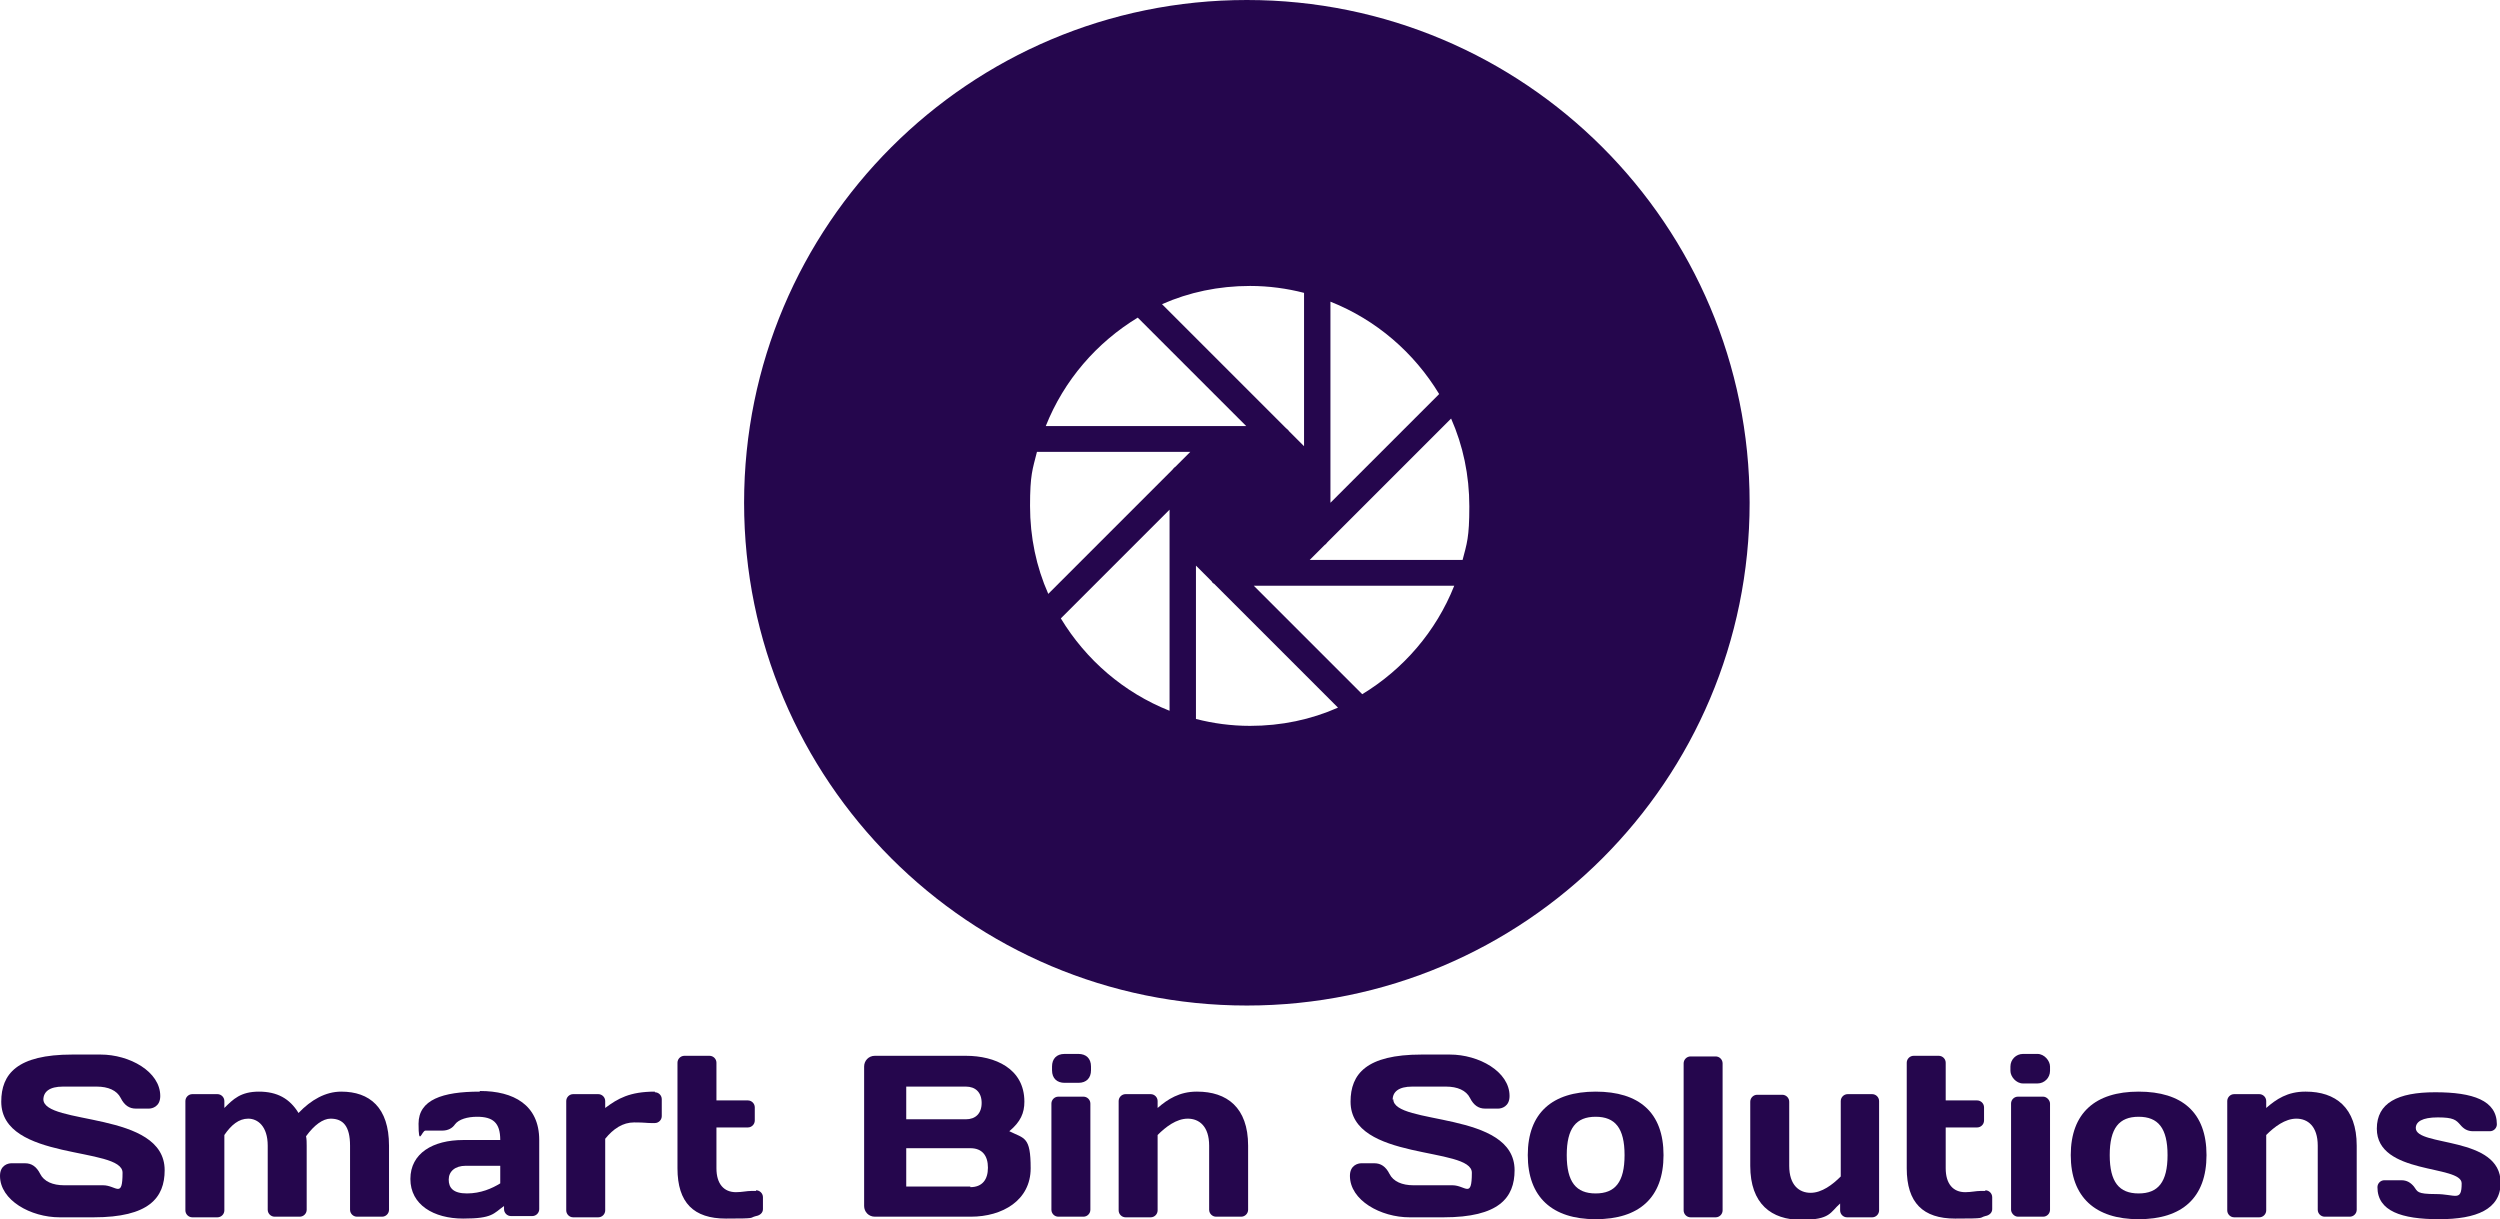 <?xml version="1.0" encoding="UTF-8"?>
<svg id="Layer_1" data-name="Layer 1" xmlns="http://www.w3.org/2000/svg" version="1.1" viewBox="0 0 397.8 194">
  <defs>
    <style>
      .cls-1 {
        fill: #25064d;
        stroke-width: 0px;
      }
    </style>
  </defs>
  <path class="cls-1" d="M198.4,0c-44.2,0-80,35.8-80,80s35.8,80,80,80,80-35.8,80-80S242.6,0,198.4,0ZM211.7,76.4c0-.2,0-.3,0-.5v-27.9c7.3,2.9,13.3,8.1,17.3,14.7l-17.3,17.3v-3.5ZM198.9,45.5c3,0,5.9.4,8.6,1.1v24.4l-2.4-2.4c-.1-.2-.3-.3-.5-.5l-19.7-19.7c4.3-1.9,9-2.9,14-2.9ZM181,50.5l17.3,17.3h-3.5c-.2,0-.4,0-.5,0h-27.9c2.9-7.3,8.1-13.3,14.7-17.3ZM186.1,84.6c0,.2,0,.4,0,.6v27.9c-7.3-2.9-13.3-8.1-17.3-14.7l17.3-17.3v3.5ZM187,74.3c-.2.1-.3.3-.5.5l-19.7,19.7c-1.9-4.3-2.9-9-2.9-14s.4-5.8,1.1-8.6h24.4l-2.4,2.4ZM198.9,115.5c-3,0-5.9-.4-8.6-1.1v-24.4l2.5,2.5c.1.2.2.3.4.4l19.7,19.7c-4.3,1.9-9,2.9-14,2.9ZM216.8,110.5l-17.3-17.3h3.4c.1,0,.2,0,.3,0s.2,0,.3,0h27.9c-2.9,7.3-8.1,13.3-14.7,17.3ZM232.8,89.1h-24.4l2.4-2.4c.2-.1.3-.3.4-.4l19.7-19.7c1.9,4.3,2.9,9,2.9,14s-.4,5.9-1.1,8.6Z"/>
  <path class="cls-1" d="M6.9,175c0-1.3,1-2.1,3.1-2.1h5.4c1.8,0,3.2.6,3.8,1.8.6,1.2,1.4,1.7,2.4,1.7h2.1c.5,0,1.8-.3,1.8-2,0-3.9-4.9-6.6-9.5-6.6h-4.5c-8.8,0-11.3,3.1-11.3,7.5,0,9.5,19.3,7.1,19.3,11.3s-1,2-3.1,2h-6.2c-1.8,0-3.2-.6-3.8-1.8-.6-1.2-1.4-1.7-2.4-1.7H1.8c-.5,0-1.8.3-1.8,2,0,3.9,4.9,6.6,9.5,6.6h5.4c8.8,0,11.3-3.1,11.3-7.5,0-9.5-19.3-7.1-19.3-11.3Z"/>
  <path class="cls-1" d="M54.3,173.7c-2.5,0-4.8,1.3-6.8,3.4-1.4-2.3-3.4-3.4-6.3-3.4s-4.1,1.2-5.5,2.6v-1.1c0-.6-.5-1.1-1.1-1.1h-4c-.6,0-1.1.5-1.1,1.1v17.4c0,.6.5,1.1,1.1,1.1h4c.6,0,1.1-.5,1.1-1.1v-12c1.1-1.6,2.3-2.6,3.8-2.6s3.1,1.2,3.1,4.3v10.2c0,.6.5,1.1,1.1,1.1h4c.6,0,1.1-.5,1.1-1.1v-10.2c0-.5,0-1-.1-1.5,1.3-1.8,2.7-2.8,3.9-2.8,2,0,3.1,1.2,3.1,4.3v10.2c0,.6.5,1.1,1.1,1.1h4c.6,0,1.1-.5,1.1-1.1v-10.2c0-6.1-3.1-8.6-7.6-8.6Z"/>
  <path class="cls-1" d="M76.3,173.7c-5.9,0-9.7,1.3-9.7,5.1s.5,1.1,1.1,1.1h2.7c.9,0,1.6-.4,2-1,.6-.8,2-1.2,3.5-1.2,2.5,0,3.7.9,3.7,3.7h-5.9c-4.8,0-8.4,2.1-8.4,6.2s3.7,6.3,8.4,6.3,4.8-.8,6.5-2v.5c0,.6.5,1.1,1.1,1.1h3.4c.6,0,1.1-.5,1.1-1.1v-11c0-5.6-4.1-7.8-9.4-7.8ZM79.6,188.3c-1.3.8-3.1,1.6-5.3,1.6s-2.9-.9-2.9-2.2,1-2.2,2.7-2.2h5.5v2.8Z"/>
  <path class="cls-1" d="M104.2,173.7c-4,0-5.9,1.1-7.9,2.6v-1.1c0-.6-.5-1.1-1.1-1.1h-4c-.6,0-1.1.5-1.1,1.1v17.4c0,.6.5,1.1,1.1,1.1h4c.6,0,1.1-.5,1.1-1.1v-11.4c1.3-1.6,2.8-2.6,4.6-2.6s1.9.1,2.7.1h.6c.6,0,1.1-.5,1.1-1.1v-2.7c0-.6-.5-1.1-1.1-1.1Z"/>
  <path class="cls-1" d="M120.3,189.5h-.7c-.8,0-1.5.2-2.5.2-1.9,0-3.1-1.3-3.1-3.8v-6.5h5c.6,0,1.1-.5,1.1-1.1v-2.1c0-.6-.5-1.1-1.1-1.1h-5v-6c0-.6-.5-1.1-1.1-1.1h-4c-.6,0-1.1.5-1.1,1.1v16.8c0,5.5,2.6,8,7.7,8s3.6-.1,4.8-.4c.6-.1,1.1-.5,1.1-1.1v-1.9c0-.6-.5-1.1-1.1-1.1Z"/>
  <path class="cls-1" d="M160.6,180c1.8-1.5,2.4-2.9,2.4-4.7,0-5.3-4.7-7.3-9.3-7.3h-14.5c-1,0-1.7.8-1.7,1.7v22.2c0,.9.7,1.7,1.7,1.7h15.3c5,0,9.5-2.6,9.5-7.7s-1-4.7-3.4-5.9ZM144.2,172.9h9.5c1.5,0,2.5.9,2.5,2.6s-1,2.6-2.5,2.6h-9.5v-5.1ZM154.4,188.8h-10.2v-6.1h10.2c1.9,0,2.8,1.2,2.8,3.1s-.9,3.1-2.8,3.1Z"/>
  <path class="cls-1" d="M171.6,167.7h-2.2c-1.3,0-2,.8-2,2v.6c0,1.3.8,2,2,2h2.2c1.3,0,2-.8,2-2v-.6c0-1.3-.8-2-2-2Z"/>
  <path class="cls-1" d="M172.4,174.5h-4c-.6,0-1.1.5-1.1,1.1v16.9c0,.6.5,1.1,1.1,1.1h4c.6,0,1.1-.5,1.1-1.1v-16.9c0-.6-.5-1.1-1.1-1.1Z"/>
  <path class="cls-1" d="M190.4,173.7c-2.7,0-4.6,1.2-6.2,2.6v-1.1c0-.6-.5-1.1-1.1-1.1h-4c-.6,0-1.1.5-1.1,1.1v17.4c0,.6.5,1.1,1.1,1.1h4c.6,0,1.1-.5,1.1-1.1v-12c1.3-1.3,3-2.6,4.8-2.6s3.4,1.2,3.4,4.3v10.2c0,.6.5,1.1,1.1,1.1h4c.6,0,1.1-.5,1.1-1.1v-10.2c0-6.1-3.4-8.6-8.1-8.6Z"/>
  <path class="cls-1" d="M221.6,175c0-1.3,1-2.1,3.1-2.1h5.4c1.8,0,3.2.6,3.8,1.8.6,1.2,1.4,1.7,2.4,1.7h2.1c.5,0,1.8-.3,1.8-2,0-3.9-4.9-6.6-9.5-6.6h-4.5c-8.8,0-11.3,3.1-11.3,7.5,0,9.5,19.3,7.1,19.3,11.3s-1,2-3.1,2h-6.2c-1.8,0-3.2-.6-3.8-1.8-.6-1.2-1.4-1.7-2.4-1.7h-2.1c-.5,0-1.8.3-1.8,2,0,3.9,4.9,6.6,9.5,6.6h5.4c8.8,0,11.3-3.1,11.3-7.5,0-9.5-19.3-7.1-19.3-11.3Z"/>
  <path class="cls-1" d="M253.9,173.7c-6.9,0-10.8,3.4-10.8,10.1s3.9,10.2,10.8,10.2,10.8-3.4,10.8-10.2-3.9-10.1-10.8-10.1ZM253.9,189.9c-3.1,0-4.6-1.8-4.6-6.1s1.5-6.1,4.6-6.1,4.6,1.8,4.6,6.1-1.5,6.1-4.6,6.1Z"/>
  <path class="cls-1" d="M273,168.1h-4c-.6,0-1.1.5-1.1,1.1v23.4c0,.6.5,1.1,1.1,1.1h4c.6,0,1.1-.5,1.1-1.1v-23.4c0-.6-.5-1.1-1.1-1.1Z"/>
  <path class="cls-1" d="M298,174.1h-4c-.6,0-1.1.5-1.1,1.1v12c-1.3,1.3-3,2.6-4.8,2.6s-3.4-1.2-3.4-4.3v-10.2c0-.6-.5-1.1-1.1-1.1h-4c-.6,0-1.1.5-1.1,1.1v10.2c0,6.1,3.4,8.6,8.1,8.6s4.6-1.2,6.2-2.6v1.1c0,.6.5,1.1,1.1,1.1h4c.6,0,1.1-.5,1.1-1.1v-17.4c0-.6-.5-1.1-1.1-1.1Z"/>
  <path class="cls-1" d="M315.9,189.5h-.7c-.8,0-1.5.2-2.5.2-1.9,0-3.1-1.3-3.1-3.8v-6.5h5c.6,0,1.1-.5,1.1-1.1v-2.1c0-.6-.5-1.1-1.1-1.1h-5v-6c0-.6-.5-1.1-1.1-1.1h-4c-.6,0-1.1.5-1.1,1.1v16.8c0,5.5,2.6,8,7.7,8s3.7-.1,4.8-.4c.6-.1,1.1-.5,1.1-1.1v-1.9c0-.6-.5-1.1-1.1-1.1Z"/>
  <rect class="cls-1" x="319.9" y="167.7" width="6.3" height="4.7" rx="2" ry="2"/>
  <rect class="cls-1" x="320" y="174.5" width="6.2" height="19.1" rx="1.1" ry="1.1"/>
  <path class="cls-1" d="M340.3,173.7c-6.9,0-10.8,3.4-10.8,10.1s3.9,10.2,10.8,10.2,10.8-3.4,10.8-10.2-3.9-10.1-10.8-10.1ZM340.3,189.9c-3.1,0-4.6-1.8-4.6-6.1s1.5-6.1,4.6-6.1,4.6,1.8,4.6,6.1-1.5,6.1-4.6,6.1Z"/>
  <path class="cls-1" d="M366.8,173.7c-2.8,0-4.6,1.2-6.2,2.6v-1.1c0-.6-.5-1.1-1.1-1.1h-4c-.6,0-1.1.5-1.1,1.1v17.4c0,.6.5,1.1,1.1,1.1h4c.6,0,1.1-.5,1.1-1.1v-12c1.3-1.3,3-2.6,4.8-2.6s3.4,1.2,3.4,4.3v10.2c0,.6.5,1.1,1.1,1.1h4c.6,0,1.1-.5,1.1-1.1v-10.2c0-6.1-3.4-8.6-8.1-8.6Z"/>
  <path class="cls-1" d="M384.4,179.5c0-1,1-1.7,3.5-1.7s2.9.4,3.6,1.2c.5.6,1.1,1,2,1h2.7c.6,0,1.1-.5,1.1-1.1,0-3.8-3.8-5.1-9.8-5.1s-9.3,1.7-9.3,5.8c0,7.4,13.5,5.7,13.5,8.7s-1,1.7-4.1,1.7-2.9-.4-3.5-1.2c-.5-.6-1.1-1-2-1h-2.7c-.6,0-1.1.5-1.1,1.1,0,3.8,3.8,5.1,9.8,5.1s9.8-1.6,9.8-5.8c0-7.5-13.5-5.7-13.5-8.7Z"/>
</svg>